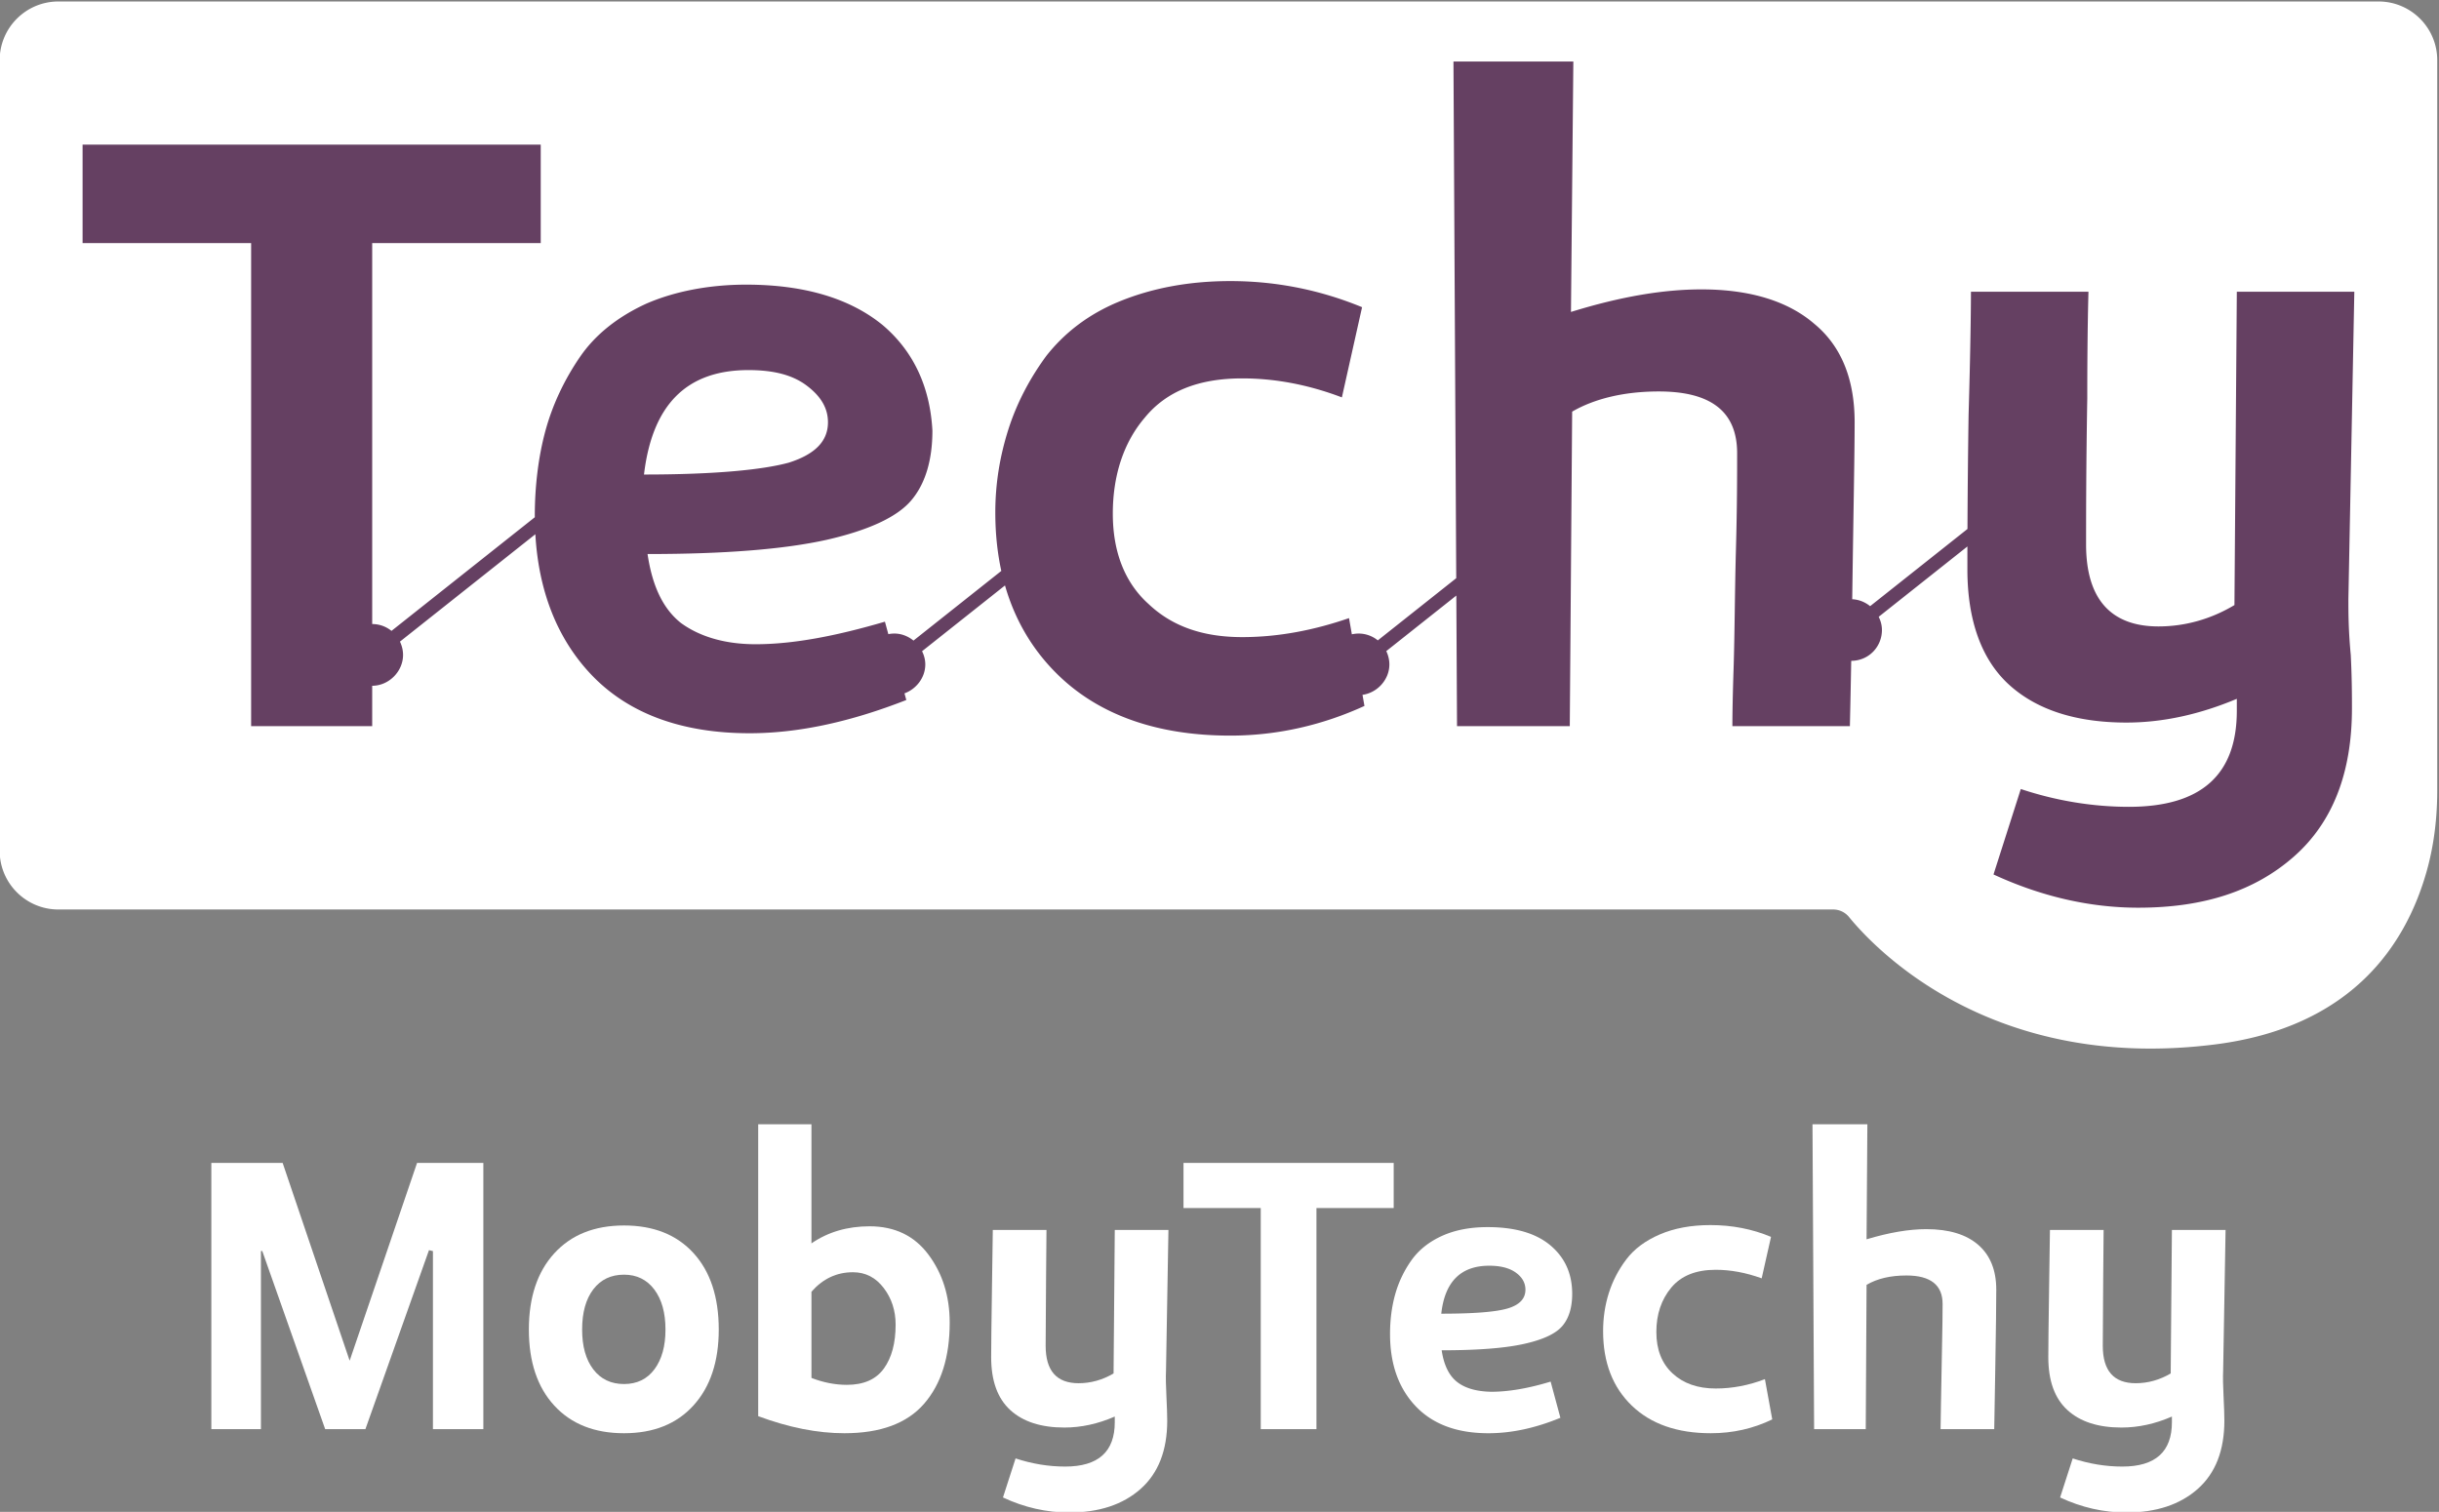 <svg width="512mm" height="1199.693" viewBox="0 0 512 317.419" xmlns="http://www.w3.org/2000/svg"><rect x="0" y="0" width="512" height="317.419" fill="#808080" stroke="none"/><defs><clipPath clipPathUnits="userSpaceOnUse" id="a"><path d="M0 1024h1024V0H0Z"/></clipPath></defs><g clip-path="url(#a)" style="fill:#fff" transform="matrix(.731 0 0 -.731 -118.491 533.201)"><g style="fill:#fff"><path d="M0 0v-209.662c0-7.839-.9-15.675-3.02-23.222-5.907-21.029-21.402-44.789-60.725-49.783-64.163-8.14-97.677 27.39-105.197 36.608a5.843 5.843 0 0 1-4.538 2.137h-509.657c-9.313 0-16.863 7.55-16.863 16.863V0c0 9.313 7.55 16.863 16.863 16.863h666.274C-7.55 16.863 0 9.313 0 0" style="fill:#fff;fill-opacity:1;fill-rule:nonzero;stroke:none" transform="translate(862 712.123)"/></g><g style="fill:#654062;fill-opacity:1"><path d="M0 0c7.158 0 12.611-1.363 16.702-4.431 4.09-3.067 6.135-6.476 6.135-10.566-.001-5.454-3.75-9.203-11.249-11.589-7.498-2.045-21.132-3.408-41.583-3.408C-27.609-9.884-17.724 0 0 0m459.46-65.783 1.704 88.279H427.42l-.682-89.983c-6.816-4.091-14.315-6.135-21.814-6.135-13.634 0-20.791 7.839-20.791 23.518 0 7.839 0 22.155.341 41.924 0 20.11.34 30.335.34 30.676h-33.743c0-.341 0-12.271-.682-35.448a3081.471 3081.471 0 0 1-.319-32.681l-27.953-22.169c-1.445 1.169-3.223 1.908-5.146 1.985l.015 1.057c.341 24.54.682 40.901.682 49.763 0 12.27-3.749 21.814-11.589 28.29-7.498 6.476-18.406 9.885-32.38 9.885-10.907 0-23.178-2.045-37.493-6.476l.681 71.918h-34.425l.795-148.39-22.519-17.86a8.743 8.743 0 0 1-5.543 1.962 8.946 8.946 0 0 1-1.91-.219l-.817 4.65c-9.885-3.408-20.11-5.453-30.676-5.453-11.248 0-20.11 3.067-26.927 9.543-6.817 6.136-10.226 14.998-10.226 25.905 0 10.907 3.068 20.45 9.203 27.608 6.136 7.499 15.338 11.248 27.949 11.248 9.203 0 18.747-1.704 28.631-5.453l5.795 25.904c-11.589 4.772-24.2 7.498-37.834 7.498-11.93 0-22.496-2.045-31.699-5.794-9.203-3.749-16.02-9.203-21.132-15.679-4.772-6.476-8.521-13.634-10.907-21.132-2.386-7.499-3.749-15.338-3.749-23.859 0-5.95.581-11.544 1.722-16.781L47.395-77.687c-1.527 1.236-3.424 2.019-5.471 2.019a8.97 8.97 0 0 1-1.751-.171l-.977 3.58c-13.974-4.09-26.244-6.476-37.152-6.476-9.202 0-16.361 2.386-21.473 6.135-5.113 4.09-8.181 10.566-9.544 19.769 22.155 0 39.197 1.363 51.468 4.09 11.929 2.727 20.109 6.476 24.199 11.248 4.09 4.772 6.136 11.589 6.136 20.11-.681 12.611-5.453 22.837-14.315 30.335C29.313 20.451 16.36 24.541-.682 24.541c-10.907 0-20.791-2.045-28.631-5.454-8.18-3.749-14.657-8.862-19.087-15.338-4.431-6.476-7.84-13.634-9.885-21.132-2.045-7.499-3.068-16.02-3.068-24.541 0-.113.006-.223.007-.336l-41.159-32.643a8.743 8.743 0 0 1-5.543 1.962V36.471h48.4v28.29h-131.567v-28.29h48.401v-138.725h34.766v11.589c4.772 0 8.862 4.09 8.862 8.862 0 1.361-.334 2.65-.889 3.821l38.884 30.839c.932-16.383 6.292-29.93 15.858-40.114C-34.767-98.505-19.429-104.299.34-104.299c14.316 0 29.313 3.409 44.992 9.544l-.522 1.913c3.417 1.243 5.976 4.548 5.976 8.312 0 1.348-.354 2.626-.93 3.788L73.675-61.85c2.885-10.055 7.998-18.668 15.286-25.747 11.929-11.589 28.631-17.383 49.422-17.383 13.634 0 26.586 3.067 38.516 8.521l-.56 3.188c4.259.593 7.718 4.359 7.718 8.741 0 1.361-.334 2.65-.888 3.821l20.115 15.954.201-37.499h32.38l.682 90.325c6.476 3.749 14.997 5.794 24.881 5.794 14.998 0 22.496-5.794 22.496-17.724 0-5.795 0-15.338-.341-27.609-.34-12.611-.34-23.859-.681-34.425-.341-10.225-.341-15.679-.341-16.361h33.744c0 .476.166 6.777.382 18.751 5.091.023 8.821 4.099 8.821 8.858 0 1.348-.354 2.626-.93 3.788l25.476 20.205c-.006-2.742-.006-4.949-.006-6.61 0-14.656 4.09-25.904 11.93-33.062 7.839-7.158 19.087-10.907 33.744-10.907 10.566 0 21.132 2.386 31.698 6.817v-3.409c0-18.405-10.225-27.608-31.016-27.608-10.226 0-20.792 1.704-31.017 5.113l-7.84-24.541c13.293-6.136 27.268-9.544 41.583-9.544 18.747 0 33.403 4.772 44.651 14.656 11.248 9.885 16.701 24.2 16.701 42.606 0 3.408 0 8.521-.34 15.338-.682 7.158-.682 12.271-.682 16.02" style="fill:#654062;fill-opacity:1;fill-rule:nonzero;stroke:none" transform="translate(377.025 623.122)"/></g><g style="fill:#fff"><path d="M0 0h.385l18.063-51.155h11.55L48.256.252l1.136-.266v-51.141h14.476v76.478H44.836L25.475-31.495 6.229 25.323h-20.473v-76.478H0Z" style="fill:#fff;fill-opacity:1;fill-rule:nonzero;stroke:none" transform="translate(237.028 370.105)"/></g><g style="fill:#fff"><path d="M0 0c2.143 2.803 5.079 4.205 8.818 4.205 3.658 0 6.556-1.421 8.699-4.262 2.138-2.841 3.207-6.675 3.207-11.502 0-4.747-1.05-8.543-3.15-11.384-2.1-2.841-5.022-4.262-8.756-4.262C5.079-27.205 2.143-25.803 0-23c-2.143 2.798-3.212 6.614-3.212 11.441C-3.212-6.656-2.143-2.803 0 0m8.818-41.334c8.481 0 15.137 2.665 19.964 8.001 4.827 5.33 7.24 12.59 7.24 21.774 0 9.34-2.413 16.657-7.24 21.95-4.827 5.292-11.483 7.943-19.964 7.943-8.485 0-15.161-2.67-20.026-8-4.865-5.331-7.297-12.629-7.297-21.893 0-9.265 2.432-16.544 7.297-21.836 4.865-5.293 11.541-7.939 20.026-7.939" style="fill:#fff;fill-opacity:1;fill-rule:nonzero;stroke:none" transform="translate(332.477 359.116)"/></g><g style="fill:#fff"><path d="M0 0c-2.257-3.117-5.801-4.67-10.623-4.67-3.35 0-6.737.66-10.163 1.986v24.753c3.274 3.734 7.241 5.601 11.911 5.601 3.582 0 6.518-1.496 8.818-4.494 2.295-2.998 3.444-6.519 3.444-10.567C3.387 7.317 2.257 3.112 0 0m18.914 13.194c0 7.549-2.024 14.049-6.072 19.498-4.048 5.449-9.687 8.172-16.928 8.172-6.385 0-11.949-1.635-16.7-4.903v34.212h-15.293v-83.837c8.794-3.269 17.046-4.903 24.752-4.903 10.353 0 17.983 2.822 22.886 8.466 4.903 5.645 7.355 13.408 7.355 23.295" style="fill:#fff;fill-opacity:1;fill-rule:nonzero;stroke:none" transform="translate(415.905 336.349)"/></g><g style="fill:#fff"><path d="M0 0c.076 9.184.119 13.854.119 14.011h-15.413c0-.157-.08-5.564-.237-16.23-.157-10.666-.233-17.436-.233-20.315 0-6.771 1.829-11.835 5.487-15.18 3.659-3.349 8.837-5.022 15.532-5.022 4.827 0 9.649 1.05 14.476 3.155v-1.634c0-8.486-4.746-12.728-14.244-12.728-4.746 0-9.497.779-14.243 2.337l-3.62-11.212c6.147-2.88 12.495-4.319 19.032-4.319 8.562 0 15.394 2.257 20.492 6.77 5.097 4.518 7.649 11.056 7.649 19.617 0 1.559-.081 3.891-.233 7.008-.157 3.112-.2 5.525-.119 7.236l.699 40.517H19.731l-.347-41.216c-3.192-1.867-6.542-2.803-10.043-2.803-6.305 0-9.46 3.578-9.46 10.742C-.119-15.607-.076-9.184 0 0" style="fill:#fff;fill-opacity:1;fill-rule:nonzero;stroke:none" transform="translate(462.494 362.152)"/></g><g style="fill:#fff"><path d="M0 0h22.183v12.961h-60.362V0h22.182v-63.517H0Z" style="fill:#fff;fill-opacity:1;fill-rule:nonzero;stroke:none" transform="translate(540.14 382.467)"/></g><g style="fill:#fff"><path d="M0 0c-3.388-1.012-9.749-1.516-19.094-1.516 1.011 9.184 5.606 13.778 13.778 13.778 3.273 0 5.82-.665 7.649-1.985 1.829-1.326 2.746-2.96 2.746-4.904C5.079 2.803 3.383 1.012 0 0m15.645-5.079c1.905 2.219 2.86 5.312 2.86 9.284 0 5.758-2.085 10.39-6.247 13.892-4.167 3.506-10.177 5.254-18.04 5.254-5.06 0-9.459-.855-13.194-2.565-3.734-1.715-6.656-4.072-8.756-7.065a31.565 31.565 0 0 1-4.613-9.749c-.974-3.506-1.459-7.283-1.459-11.327 0-8.642 2.452-15.55 7.355-20.724 4.903-5.178 11.868-7.768 20.9-7.768 6.618 0 13.507 1.478 20.667 4.438l-2.803 10.39C5.934-22.962.252-23.936-4.732-23.936c-4.281.076-7.568 1.031-9.863 2.86-2.3 1.829-3.758 4.846-4.381 9.051 10.196 0 18.04.599 23.528 1.81 5.487 1.202 9.183 2.917 11.093 5.136" style="fill:#fff;fill-opacity:1;fill-rule:nonzero;stroke:none" transform="translate(595.077 353.628)"/></g><g style="fill:#fff"><path d="M0 0c4.281 0 8.68-.817 13.198-2.452l2.685 11.907c-5.374 2.256-11.17 3.387-17.399 3.387-5.53 0-10.371-.893-14.538-2.684-4.162-1.791-7.373-4.186-9.63-7.184-2.262-2.993-3.934-6.224-5.022-9.687-1.093-3.469-1.634-7.108-1.634-10.918 0-8.951 2.741-16.078 8.228-21.37 5.493-5.293 13.061-7.939 22.715-7.939 6.305 0 12.177 1.325 17.631 3.971l-2.104 11.56C9.459-33.2 4.751-34.094 0-34.094c-5.136 0-9.265 1.44-12.376 4.319-3.112 2.879-4.671 6.846-4.671 11.911 0 5.055 1.421 9.298 4.262 12.723C-9.944-1.715-5.682 0 0 0" style="fill:#fff;fill-opacity:1;fill-rule:nonzero;stroke:none" transform="translate(654.798 364.722)"/></g><g style="fill:#fff"><path d="M0 0h-15.759l.465-87.571H-.466l.233 41.448c3.036 1.791 6.851 2.689 11.445 2.689 6.928 0 10.391-2.727 10.391-8.177 0-2.722-.057-6.965-.176-12.723-.119-5.763-.214-11.018-.29-15.764-.08-4.751-.118-7.241-.118-7.473h15.412c0 .308.095 6.071.295 17.279.19 11.213.289 18.8.289 22.772 0 5.601-1.734 9.901-5.197 12.899-3.464 2.998-8.424 4.495-14.885 4.495-4.984 0-10.704-.974-17.166-2.918z" style="fill:#fff;fill-opacity:1;fill-rule:nonzero;stroke:none" transform="translate(698.35 406.522)"/></g><g style="fill:#fff"><path d="M0 0c4.827 0 9.649 1.05 14.476 3.155V1.52c0-8.485-4.746-12.728-14.243-12.728-4.746 0-9.498.779-14.244 2.338l-3.62-11.213c6.148-2.879 12.495-4.318 19.033-4.318 8.561 0 15.393 2.256 20.491 6.77 5.098 4.518 7.649 11.056 7.649 19.617 0 1.558-.081 3.891-.233 7.008-.157 3.112-.199 5.525-.119 7.236l.699 40.517H14.476l-.346-41.216c-3.193-1.867-6.543-2.803-10.044-2.803-6.305 0-9.459 3.578-9.459 10.742 0 3.659.042 10.082.118 19.266.076 9.184.119 13.854.119 14.011h-15.412c0-.157-.081-5.564-.238-16.23-.157-10.666-.233-17.436-.233-20.316 0-6.77 1.829-11.834 5.488-15.179C-11.873 1.672-6.694 0 0 0" style="fill:#fff;fill-opacity:1;fill-rule:nonzero;stroke:none" transform="translate(771.327 319.416)"/></g></g></svg>